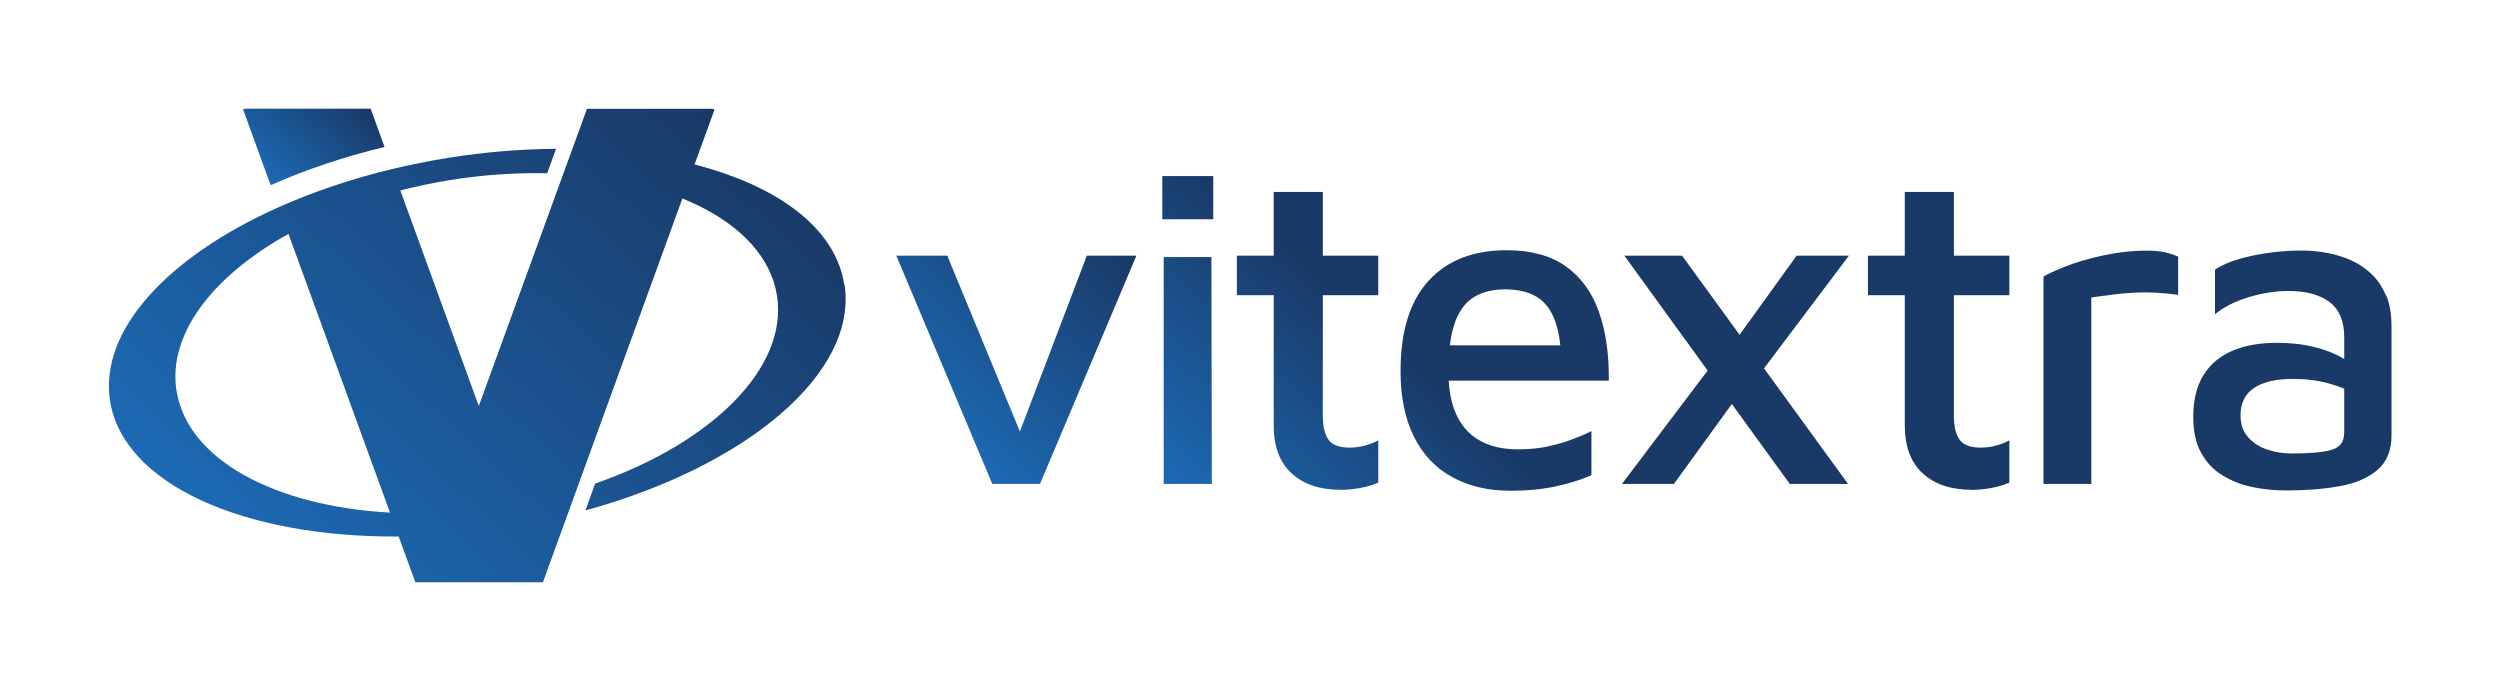 <?xml version="1.0" encoding="UTF-8"?>
<svg id="Layer_2" data-name="Layer 2" xmlns="http://www.w3.org/2000/svg" xmlns:xlink="http://www.w3.org/1999/xlink" viewBox="0 0 230 63.56">
  <defs>
    <style>
      .Graphic_Style_2 {
        fill: url(#linear-gradient);
      }

      .Graphic_Style_2, .cls-1, .cls-2, .cls-3, .cls-4 {
        stroke-width: 0px;
      }

      .cls-1 {
        fill: none;
      }

      .cls-2 {
        fill: url(#linear-gradient-2);
      }

      .cls-3 {
        fill: url(#linear-gradient-3);
      }

      .cls-4 {
        fill: url(#linear-gradient-4);
      }
    </style>
    <linearGradient id="linear-gradient" x1="101.49" y1="38.8" x2="117.36" y2="21.46" gradientUnits="userSpaceOnUse">
      <stop offset="0" stop-color="#1c6ab4"/>
      <stop offset="1" stop-color="#193966"/>
    </linearGradient>
    <linearGradient id="linear-gradient-2" x1="24.45" y1="16.63" x2="32.15" y2="8.21" xlink:href="#linear-gradient"/>
    <linearGradient id="linear-gradient-3" x1="24.41" y1="52.79" x2="64.53" y2="8.95" xlink:href="#linear-gradient"/>
    <linearGradient id="linear-gradient-4" x1="84.85" y1="38.63" x2="101.35" y2="20.6" xlink:href="#linear-gradient"/>
  </defs>
  <g id="Layer_1-2" data-name="Layer 1">
    <rect class="cls-1" width="230" height="63.56"/>
    <g>
      <g>
        <path class="cls-2" d="m24.9,17.04l-2.54-6.98.17-.06h11.57l1.28,3.52c-3.72.9-7.25,2.08-10.48,3.52Z"/>
        <path class="cls-3" d="m77.66,26.12c-.77-4.83-5.47-8.54-12.39-10.61-.45-.13-.9-.26-1.37-.38l1.84-5.06-.18-.06h-11.56l-9.95,27.34-7.22-19.83c1.49-.38,3.03-.7,4.62-.96,3.06-.49,6.06-.68,8.89-.62l.82-2.25c-3.2.02-6.55.29-9.98.84-1.73.28-3.42.62-5.06,1.01h0c-3.79.91-7.32,2.11-10.48,3.52h0c-10.2,4.55-16.55,11.35-15.51,17.85,1.23,7.67,12.35,12.54,26.55,12.45l1.51,4.15-.02.06h11.8v-.06s12.81-35.25,12.81-35.25c.45.18.88.38,1.3.57,4.11,1.97,6.84,4.84,7.4,8.35,1.06,6.66-6.01,13.58-16.73,17.31l-.89,2.47c14.88-4.09,25.12-12.69,23.83-20.82Zm-61.42,9.86c-.83-5.21,3.32-10.59,10.3-14.46l9.34,25.64c-10.55-.58-18.62-4.85-19.63-11.18Z"/>
      </g>
      <polygon class="cls-4" points="104.55 23.52 95.68 44.52 91.29 44.52 82.46 23.52 87.15 23.52 93.83 39.7 99.99 23.52 104.55 23.52"/>
      <path class="Graphic_Style_2" d="m106.93,20.17v-3.97h4.69v3.97h-4.69Zm.13,24.35v-20.87h4.39l.04,20.87h-4.43Z"/>
      <path class="Graphic_Style_2" d="m123.33,45.06c-1.9,0-3.4-.5-4.5-1.51-1.1-1-1.65-2.48-1.65-4.43v-11.96h-3.39v-3.64h3.39v-5.86h4.52v5.86h5.1v3.64h-5.1v11.09c0,.98.17,1.71.52,2.2.35.49,1,.73,1.95.73.47,0,.95-.06,1.42-.19.47-.13.88-.29,1.21-.48v3.89c-.5.22-1.07.39-1.69.5-.63.11-1.22.17-1.78.17Z"/>
      <path class="Graphic_Style_2" d="m142.35,41.09c-.82.16-1.71.25-2.66.25-2.12,0-3.72-.6-4.81-1.82-.96-1.07-1.49-2.57-1.6-4.5h14.73c.03-2.4-.27-4.5-.9-6.3-.62-1.79-1.64-3.2-3.03-4.2-1.4-1-3.23-1.5-5.48-1.5-3.07,0-5.46.94-7.18,2.82-1.72,1.89-2.57,4.65-2.57,8.3,0,2.38.41,4.38,1.23,6.03s1.99,2.89,3.52,3.72c1.52.84,3.31,1.26,5.37,1.26,1.53,0,2.91-.13,4.14-.4s2.33-.6,3.3-1.03v-4.06c-.5.26-1.1.51-1.8.77-.69.27-1.45.48-2.28.65Zm-8.49-11.44c.4-1.1,1-1.88,1.78-2.34.78-.46,1.73-.69,2.84-.69,1.73,0,3,.5,3.81,1.49.67.82,1.09,2.04,1.26,3.66h-10.16c.09-.82.26-1.52.47-2.11Z"/>
      <polygon class="Graphic_Style_2" points="162.29 33.89 170.02 44.52 164.66 44.52 159.33 37.17 154 44.52 149.22 44.52 157.1 34.09 149.44 23.52 154.75 23.52 160.04 30.8 165.29 23.52 170.1 23.52 162.29 33.89"/>
      <path class="Graphic_Style_2" d="m181.39,45.06c-1.9,0-3.4-.5-4.5-1.51-1.1-1-1.65-2.48-1.65-4.43v-11.96h-3.39v-3.64h3.39v-5.86h4.52v5.86h5.1v3.64h-5.1v11.09c0,.98.17,1.71.52,2.2.35.49,1,.73,1.95.73.47,0,.95-.06,1.42-.19.47-.13.88-.29,1.21-.48v3.89c-.5.22-1.07.39-1.69.5-.63.11-1.22.17-1.78.17Z"/>
      <path class="Graphic_Style_2" d="m188,44.52v-19.08c.36-.22,1.03-.53,2.01-.92.98-.39,2.13-.73,3.47-1.02,1.34-.29,2.69-.44,4.06-.44.7,0,1.27.06,1.72.17.45.11.82.24,1.13.38v3.51c-.64-.08-1.31-.15-2.01-.19-.7-.04-1.39-.04-2.09,0-.7.04-1.38.1-2.05.19-.67.08-1.28.17-1.84.25v17.15h-4.39Z"/>
      <path class="Graphic_Style_2" d="m219.55,27.29c-.31-.78-.74-1.45-1.28-1.99s-1.17-.98-1.86-1.3c-.69-.33-1.45-.56-2.24-.72-.79-.15-1.58-.23-2.36-.23-1.59,0-3.13.16-4.62.48-1.49.32-2.63.74-3.41,1.28v4.1c.81-.67,1.84-1.19,3.1-1.57,1.26-.38,2.47-.57,3.64-.57,1.64,0,2.91.34,3.81,1.03.89.68,1.34,1.76,1.34,3.24v1.99c-.32-.2-.67-.38-1.07-.55-.68-.29-1.45-.52-2.3-.69s-1.81-.25-2.86-.25c-1.6,0-2.96.25-4.11.75-1.14.5-2.02,1.25-2.63,2.25-.62,1.01-.92,2.29-.92,3.85,0,1.31.24,2.4.73,3.28s1.14,1.57,1.97,2.07c.82.5,1.73.86,2.74,1.07,1.01.21,2.05.31,3.13.31,1.84,0,3.49-.13,4.94-.4,1.45-.26,2.6-.77,3.45-1.5.85-.74,1.28-1.79,1.28-3.16v-10.04c0-1.06-.15-1.98-.45-2.76Zm-3.89,12.55c0,.81-.39,1.33-1.17,1.55-.79.23-2,.33-3.64.33-.78,0-1.52-.11-2.23-.35-.72-.23-1.3-.61-1.78-1.13-.48-.52-.71-1.19-.71-2.03,0-1.12.41-1.96,1.23-2.51.82-.56,2.03-.84,3.62-.84,1.2,0,2.32.14,3.35.44.5.14.94.29,1.34.46v4.08Z"/>
    </g>
  </g>
</svg>